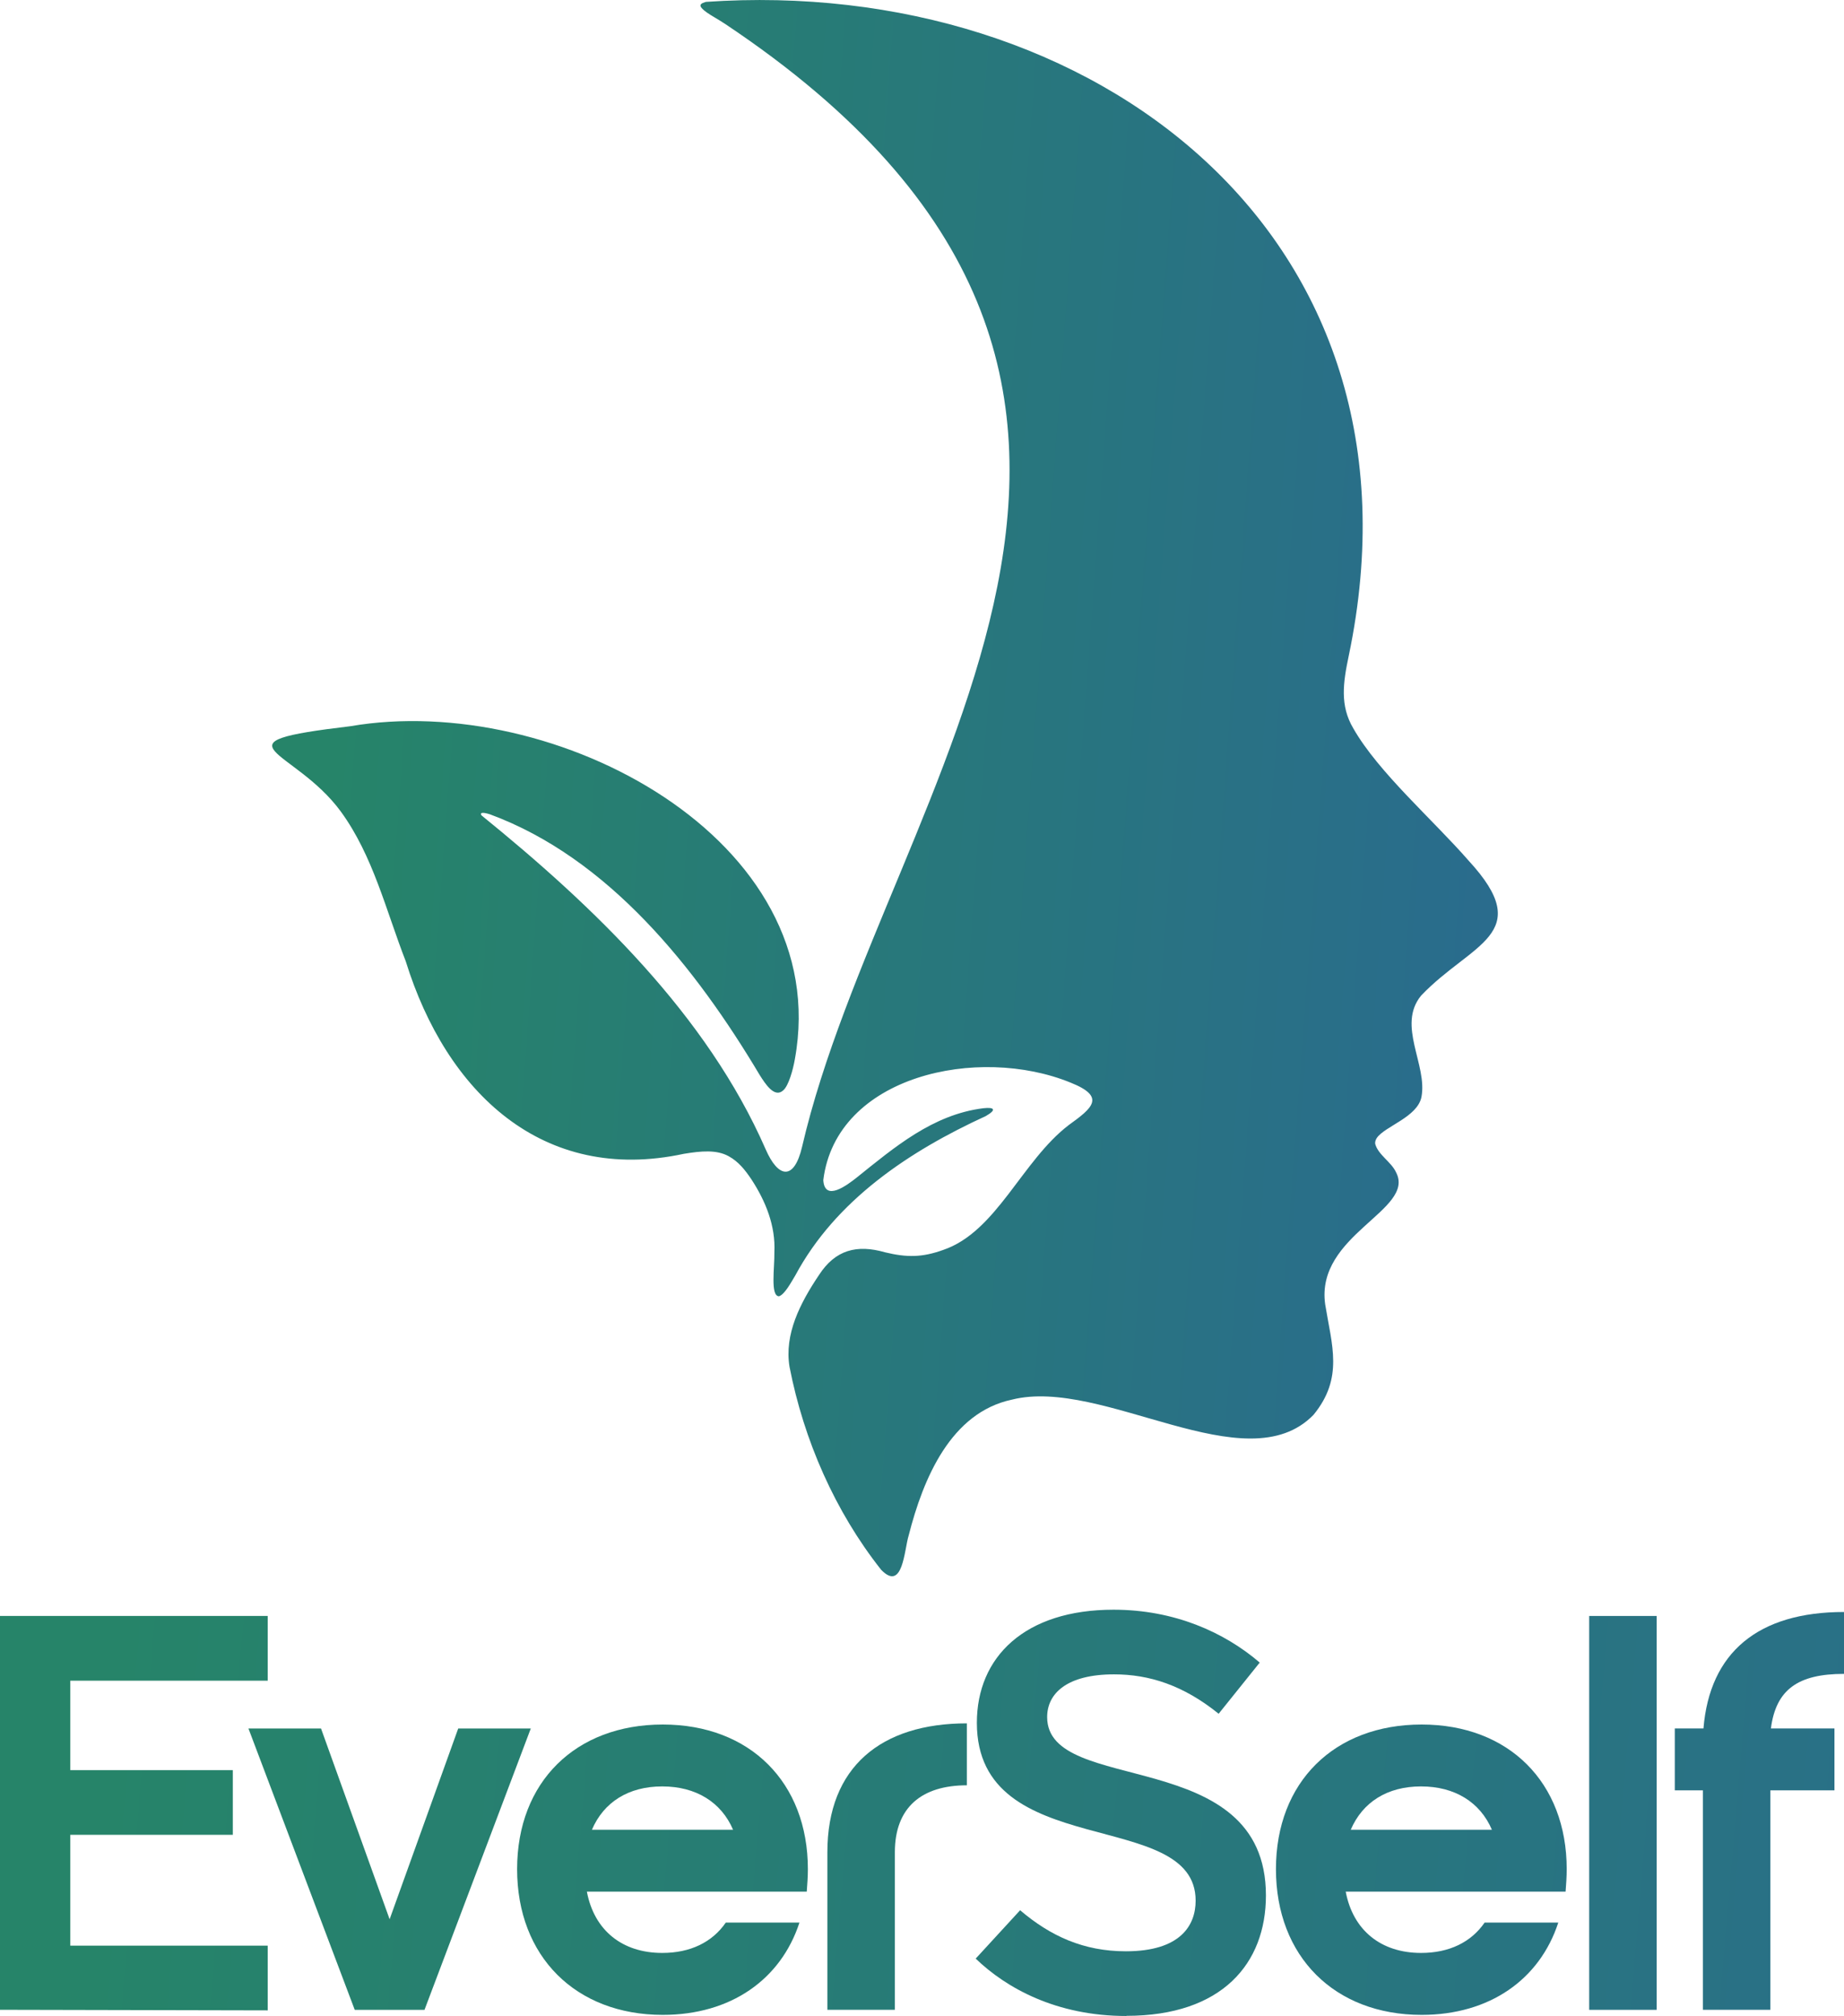 <?xml version="1.0" encoding="UTF-8"?>
<svg id="MAIN_LOGO_no_slogan_" data-name="MAIN LOGO (no slogan)" xmlns="http://www.w3.org/2000/svg" xmlns:xlink="http://www.w3.org/1999/xlink" viewBox="0 0 347.86 380.14">
  <defs>
    <style>
      .cls-1 {
        fill: url(#linear-gradient-2);
      }

      .cls-2 {
        fill: url(#linear-gradient-4);
      }

      .cls-3 {
        fill: url(#linear-gradient-3);
      }

      .cls-4 {
        fill: url(#linear-gradient-5);
      }

      .cls-5 {
        fill: url(#linear-gradient-8);
      }

      .cls-6 {
        fill: url(#linear-gradient-7);
      }

      .cls-7 {
        fill: url(#linear-gradient-9);
      }

      .cls-8 {
        fill: url(#linear-gradient-6);
      }

      .cls-9 {
        fill: url(#linear-gradient);
      }
    </style>
    <linearGradient id="linear-gradient" x1="466.6" y1="379.5" x2="17.75" y2="341.2" gradientUnits="userSpaceOnUse">
      <stop offset="0" stop-color="#2a6991"/>
      <stop offset="1" stop-color="#268469"/>
    </linearGradient>
    <linearGradient id="linear-gradient-2" x1="466.12" y1="385.09" x2="17.27" y2="346.8" xlink:href="#linear-gradient"/>
    <linearGradient id="linear-gradient-3" x1="466.41" y1="381.68" x2="17.56" y2="343.38" xlink:href="#linear-gradient"/>
    <linearGradient id="linear-gradient-4" x1="466.78" y1="377.36" x2="17.93" y2="339.06" xlink:href="#linear-gradient"/>
    <linearGradient id="linear-gradient-5" x1="467.94" y1="363.74" x2="19.09" y2="325.45" xlink:href="#linear-gradient"/>
    <linearGradient id="linear-gradient-6" x1="467.45" y1="369.56" x2="18.6" y2="331.26" xlink:href="#linear-gradient"/>
    <linearGradient id="linear-gradient-7" x1="468.63" y1="355.7" x2="19.78" y2="317.4" xlink:href="#linear-gradient"/>
    <linearGradient id="linear-gradient-8" x1="468.87" y1="352.93" x2="20.02" y2="314.63" xlink:href="#linear-gradient"/>
    <linearGradient id="linear-gradient-9" x1="307.88" y1="159.67" x2="62.26" y2="141.47" xlink:href="#linear-gradient"/>
  </defs>
  <g id="MAIN_LOGO_no_slogan_-_GRAGIENT1" data-name="MAIN LOGO (no slogan) - GRAGIENT1">
    <g>
      <path class="cls-9" d="M0,304.71h50.5v12.2H13.26v16.87h30.66v12.2H13.26v20.9h37.24v12.2l-50.5-.11v-74.27Z"/>
      <path class="cls-1" d="M46.87,325.93h13.69l12.94,35.97,12.94-35.97h13.69l-20.05,53.05h-13.16l-20.05-53.05Z"/>
      <path class="cls-3" d="M136.91,362.53h13.9c-3.5,10.72-12.94,17.4-25.78,17.4-16.44,0-27.48-11.03-27.48-27.48s11.03-27.27,27.48-27.27,27.37,10.93,27.37,27.27c0,1.49-.11,2.86-.21,4.24h-41.48c1.38,7.32,6.68,11.56,14.22,11.56,5.3,0,9.44-2.02,11.99-5.73ZM138.29,345.02c-2.23-5.2-7-8.17-13.37-8.17s-11.03,2.97-13.26,8.17h26.63Z"/>
      <path class="cls-2" d="M182.39,324.97v11.67c-8.49,0-13.58,4.14-13.58,12.62v29.71h-12.73v-29.71c0-16.13,10.19-24.3,26.31-24.3Z"/>
      <path class="cls-4" d="M212.49,380.14c-13.26,0-22.7-5.3-28.43-10.82l8.38-9.12c5.73,4.88,11.99,7.74,19.95,7.74,10.29,0,13.16-4.88,13.16-9.55,0-17.72-41.27-7.11-41.27-33.53,0-12.41,9.02-21.33,25.78-21.33,11.46,0,20.9,4.24,27.58,9.97l-7.75,9.65c-6.68-5.41-13.16-7.43-19.73-7.43-8.91,0-12.62,3.61-12.62,8.06,0,14.96,41.27,5.09,41.27,33.63,0,12.84-8.28,22.7-26.31,22.7Z"/>
      <path class="cls-8" d="M280.06,362.53h13.9c-3.5,10.72-12.94,17.4-25.78,17.4-16.44,0-27.48-11.03-27.48-27.48s11.03-27.27,27.48-27.27,27.37,10.93,27.37,27.27c0,1.49-.11,2.86-.21,4.24h-41.48c1.38,7.32,6.68,11.56,14.22,11.56,5.3,0,9.44-2.02,11.99-5.73ZM281.44,345.02c-2.23-5.2-7-8.17-13.37-8.17s-11.03,2.97-13.26,8.17h26.63Z"/>
      <path class="cls-6" d="M299.79,304.71h12.73v74.27h-12.73v-74.27Z"/>
      <path class="cls-5" d="M347.86,315.63c-8.7,0-12.84,2.97-13.79,10.29h11.99v11.67h-12.09v41.38h-12.73v-41.38h-5.3v-11.67h5.41c1.17-14.32,10.29-21.96,26.52-21.96v11.67Z"/>
    </g>
    <path class="cls-7" d="M133.09.36c72.9-5.04,138,43.82,121.34,123.31-1.07,5.09-1.69,9.36.86,13.67,4.74,8.31,15.05,17.25,21.77,24.96,12.82,13.92.45,15.51-8.99,25.45-4.58,5.63,1.24,13.02.08,19.1-.76,3.8-6.87,5.5-8.41,7.71-.22.34-.37.72-.32,1.12.56,2.1,3.03,3.39,3.94,5.38,3.73,7.16-15.25,11.73-13.37,24.91,1.25,7.72,3.5,13.84-2.19,20.8-12.73,13.12-39.76-7.17-56.91-2.85-11.51,2.45-16.71,14.78-19.48,25.63-.83,2.69-1.08,10.7-5.19,6.45-8.69-10.99-14.59-24.43-17.28-38.27-1.01-6.12,1.97-11.98,5.57-17.33,3.07-4.73,7.14-5.79,12.45-4.26,4.1.99,7.01.98,10.97-.45,10.1-3.43,14.85-16.84,23.73-23.58,4.38-3.16,7.04-5.28.32-7.96-17.45-7.14-44.23-1.34-46.67,18.37.25,4.19,4.53.92,6.28-.46,7.05-5.64,14.34-11.91,23.92-13.09,2.07-.23,2.56.27.45,1.48-14.48,6.64-28.3,15.86-35.91,30.01-.8,1.32-2.02,3.63-3.1,3.97-1.67-.04-.81-5.42-.87-8.3.25-4.97-1.64-9.63-4.34-13.76-1.19-1.76-2.41-3.33-4.3-4.36-2.26-1.24-5.14-.99-8.45-.44-26.63,5.72-44.78-11.6-52.45-36.31-3.76-9.67-6.17-19.89-12.23-28.21-8.81-12.06-25.01-12.93,1.77-16.11,38.52-6.63,91.45,21.36,83.86,62.81-.33,1.91-1.17,4.99-2.19,5.85-1.67,1.54-3.43-1.32-4.42-2.86-12.05-20.22-28.51-40.94-50.91-49.19-1.34-.42-1.93-.37-1.59.2,21.22,17.19,42.54,37.68,53.59,62.93,2.39,5.52,5.39,5.98,6.89-.45,15.65-67.47,87.41-143.76-14.51-211.71-1.37-.91-2.65-1.58-3.47-2.17-1.39-1.01-1.64-1.56-.33-1.94l.09-.02Z"/>
  </g>
</svg>